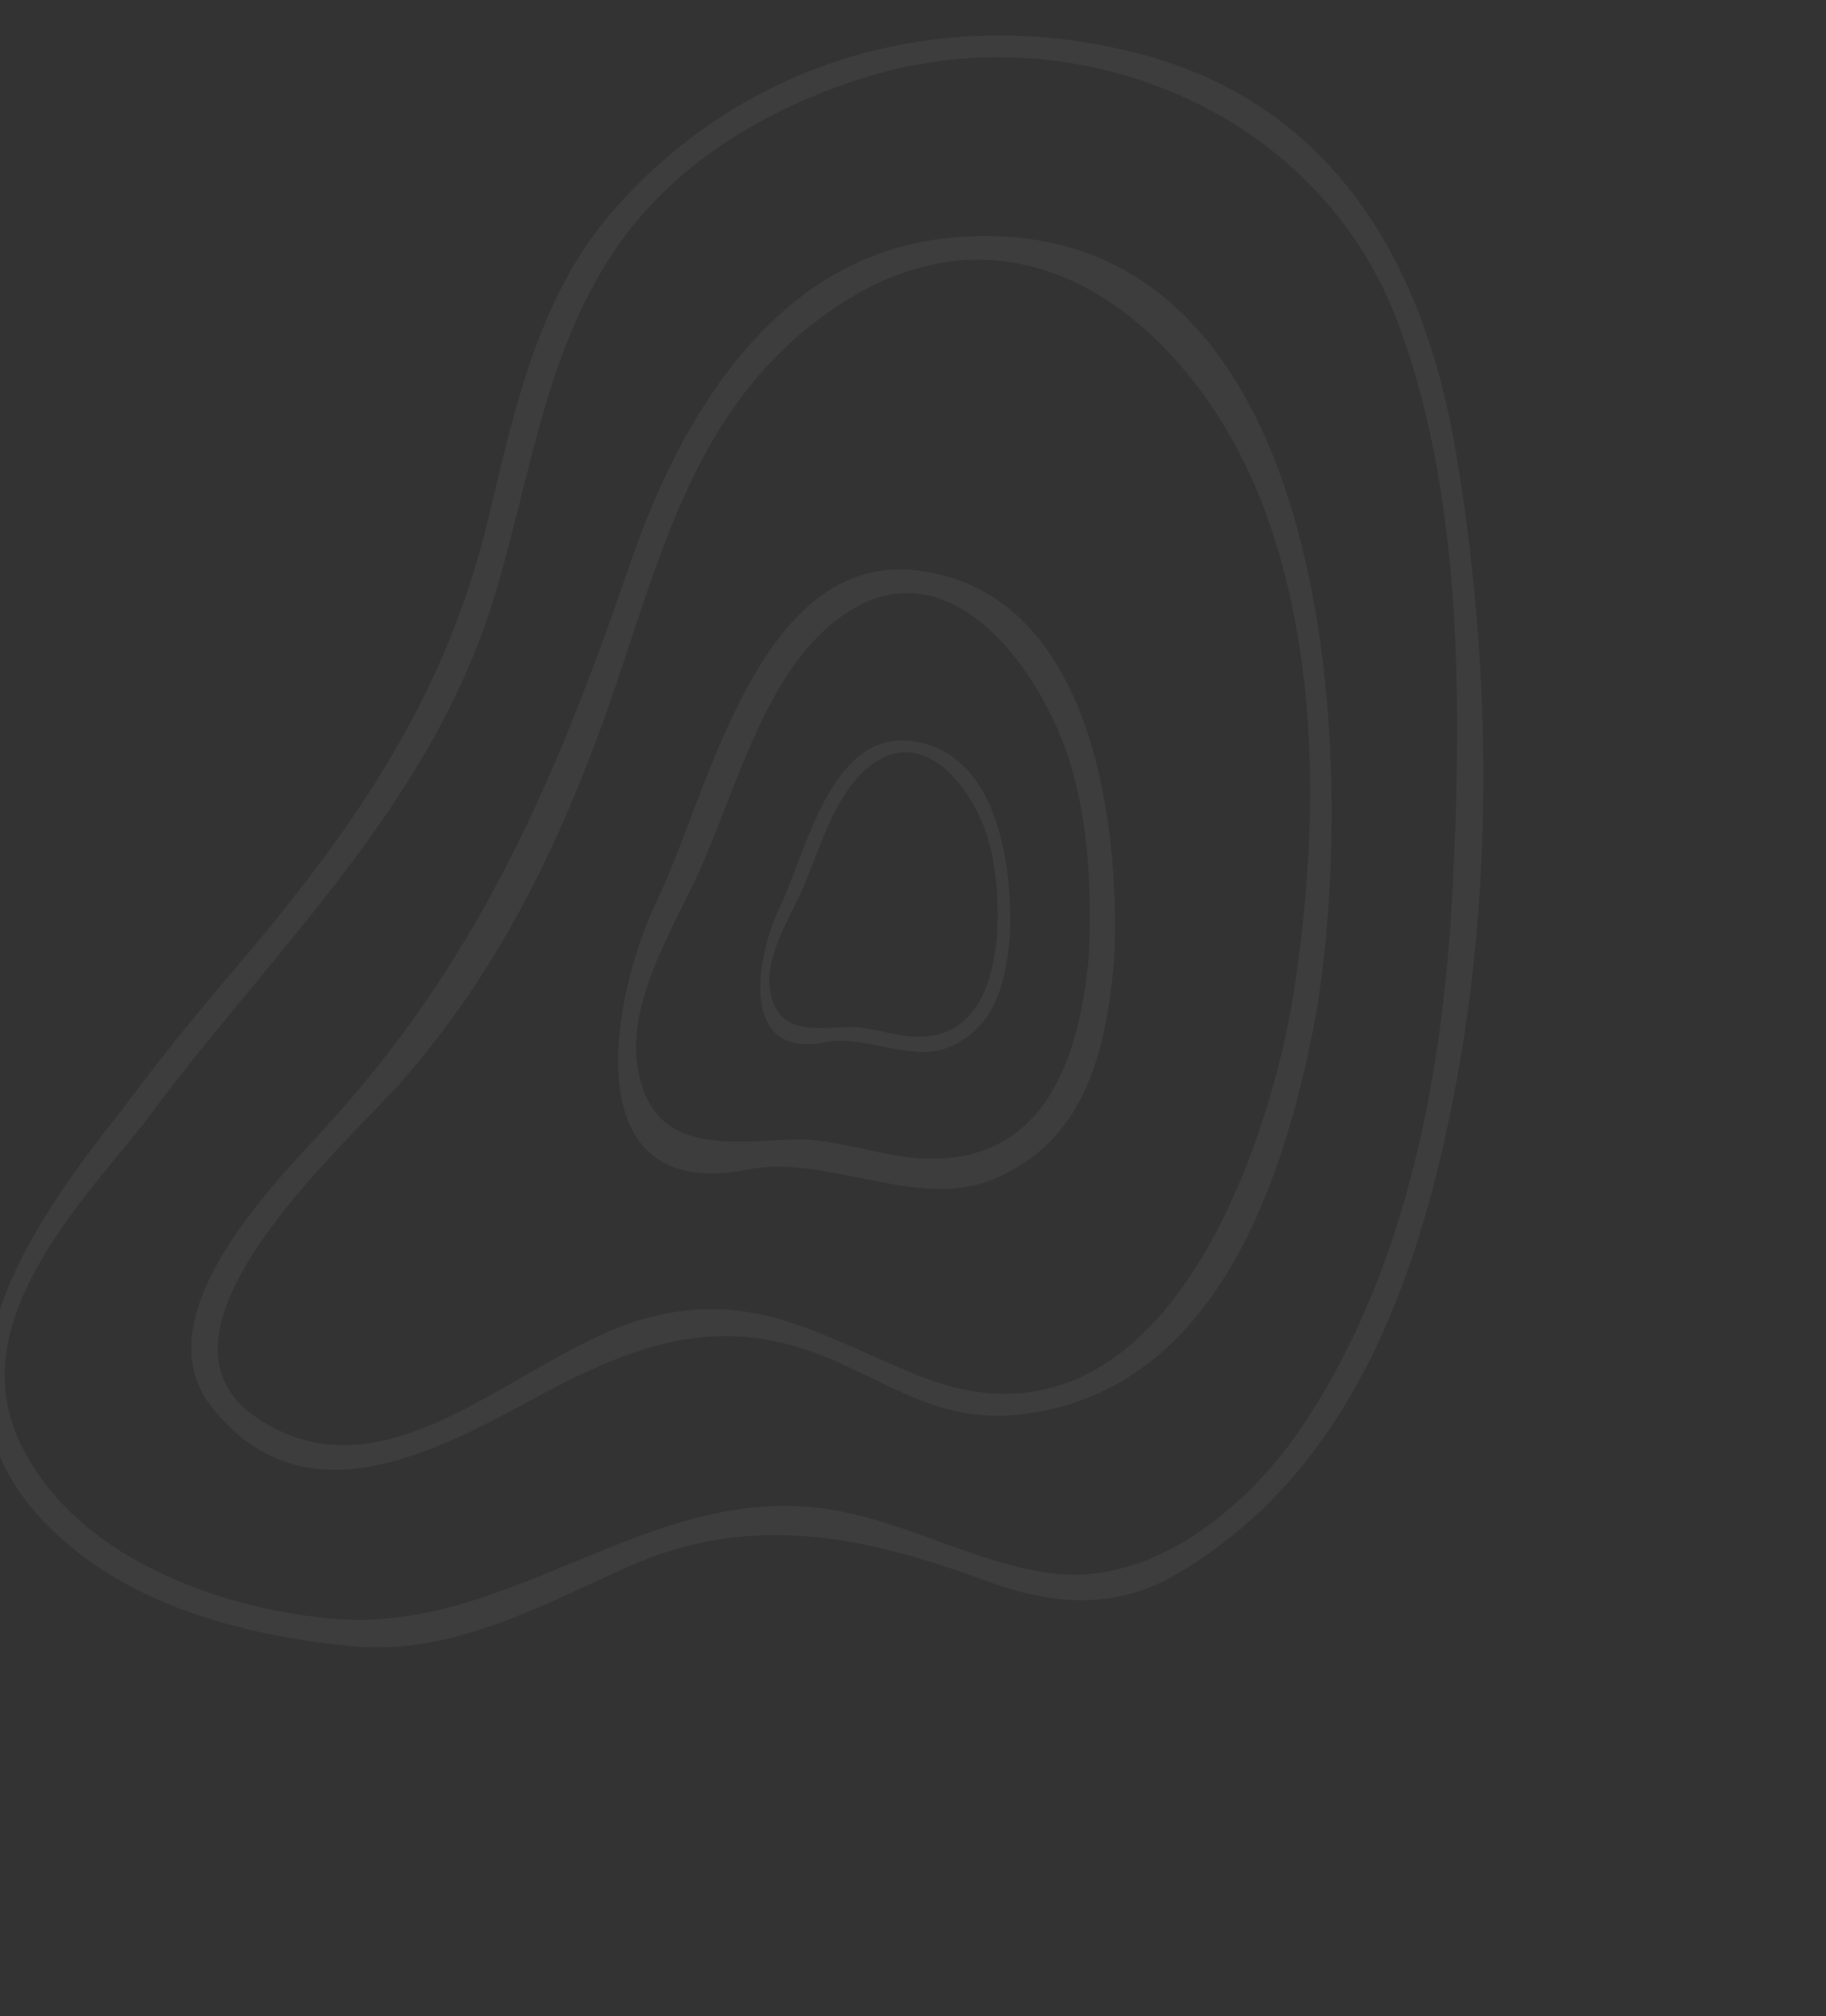<svg xmlns="http://www.w3.org/2000/svg" width="240" height="265" viewBox="0 0 240 265" fill="none"><rect x="0" y="0" width="240" height="265" fill="#333333" stroke="none"/><g opacity="0.05"><path d="M16.39 145.402C1.449 164.135 -13.214 186.643 11.283 204.814C21.101 212.095 34.37 215.25 46.302 216.361C59.336 217.575 70.934 211.139 82.447 205.959C98.774 198.616 113.831 201.939 129.918 207.878C138.076 210.888 146.4 211.604 154.219 207.132C177.447 193.835 186.535 168.005 191.272 142.995C196.421 115.809 195.942 86.688 191.366 59.465C187.133 34.296 175.053 13.243 148.701 6.787C123.194 0.538 97.204 8.157 80.081 28.293C70.616 39.426 67.496 54.321 64.189 68.137C58.494 91.923 46.291 109.247 30.698 127.541C25.742 133.36 20.928 139.25 16.39 145.402C15.105 147.144 17.691 149.296 18.98 147.55C35.746 124.826 56.479 106.194 64.963 78.461C69.692 63.01 71.445 47.08 80.526 33.301C88.219 21.631 100.719 14.21 113.787 10.154C141.575 1.532 173.112 14.64 183.562 41.962C192.214 64.581 192.137 92.45 190.951 116.252C189.731 140.697 185.065 166.621 171.277 187.292C164.145 197.983 151.565 208.578 138.012 206.752C128.435 205.462 119.381 200.176 109.719 198.484C85.633 194.258 67.351 214.954 43.451 212.728C28.212 211.308 10.006 204.462 2.846 190.072C-5.031 174.246 9.917 158.916 18.978 147.555C20.336 145.852 17.746 143.704 16.39 145.402Z" fill="white"></path><path d="M172.96 133.395C178.674 99.373 175.469 26.206 124.658 31.278C101.908 33.551 89.487 54.693 82.872 73.936C73.061 102.482 62.976 126.312 42.177 148.837C35.197 156.395 18.812 173.293 27.739 184.8C39.235 199.621 55.708 191.704 69.171 184.354C82.741 176.942 94.295 172.098 109.464 178.749C118.495 182.711 124.493 187.186 134.753 185.834C160.157 182.495 168.972 154.587 172.96 133.395C173.363 131.264 170.038 130.746 169.635 132.877C165.467 155.024 151.088 192.919 120.957 180.879C108.103 175.747 99.171 169.311 84.791 173.286C68.355 177.829 51.066 198.138 33.646 186.258C17.291 175.109 45.485 150.44 52.776 142.153C64.934 128.335 72.929 112.321 79.166 95.143C86.705 74.361 90.61 53.007 110.315 40.063C135.316 23.638 157.881 44.145 166.355 67.372C173.828 87.862 173.197 111.687 169.639 132.875C169.277 135.015 172.6 135.536 172.96 133.395Z" fill="white"></path><path d="M146.443 126.082C147.28 107.746 143.381 77.526 120.36 74.961C99.602 72.65 92.998 104.591 86.505 118.007C80.144 131.157 75.325 158.312 98.305 153.71C108.614 151.644 120.689 159.154 130.622 154.964C142.718 149.865 145.389 138.11 146.443 126.082C146.631 123.934 143.306 123.396 143.118 125.564C141.964 138.711 137.486 153.303 120.826 152.232C115.359 151.882 109.915 149.623 104.424 149.77C95.741 150.002 85.326 152.05 83.725 139.658C82.723 131.909 87.812 123.034 91.078 116.282C96.476 105.125 99.922 89.394 109.76 81.635C123.453 70.838 135.257 86.076 139.636 97.366C143.035 106.131 143.537 116.273 143.114 125.565C143.021 127.705 146.344 128.252 146.443 126.082Z" fill="white"></path><path d="M132.723 123.079C133.145 113.857 131.184 98.658 119.605 97.368C109.165 96.206 105.844 112.27 102.578 119.018C99.379 125.632 96.955 139.289 108.512 136.975C113.698 135.936 119.771 139.713 124.766 137.605C130.85 135.041 132.193 129.129 132.723 123.079C132.818 121.999 131.146 121.728 131.051 122.819C130.471 129.431 128.219 136.77 119.84 136.231C117.09 136.055 114.352 134.919 111.59 134.993C107.223 135.11 101.985 136.14 101.179 129.907C100.675 126.01 103.235 121.547 104.878 118.15C107.593 112.539 109.326 104.627 114.274 100.725C121.161 95.295 127.098 102.958 129.3 108.637C131.01 113.045 131.262 118.146 131.049 122.819C131.002 123.896 132.674 124.171 132.723 123.079Z" fill="white"></path></g></svg>